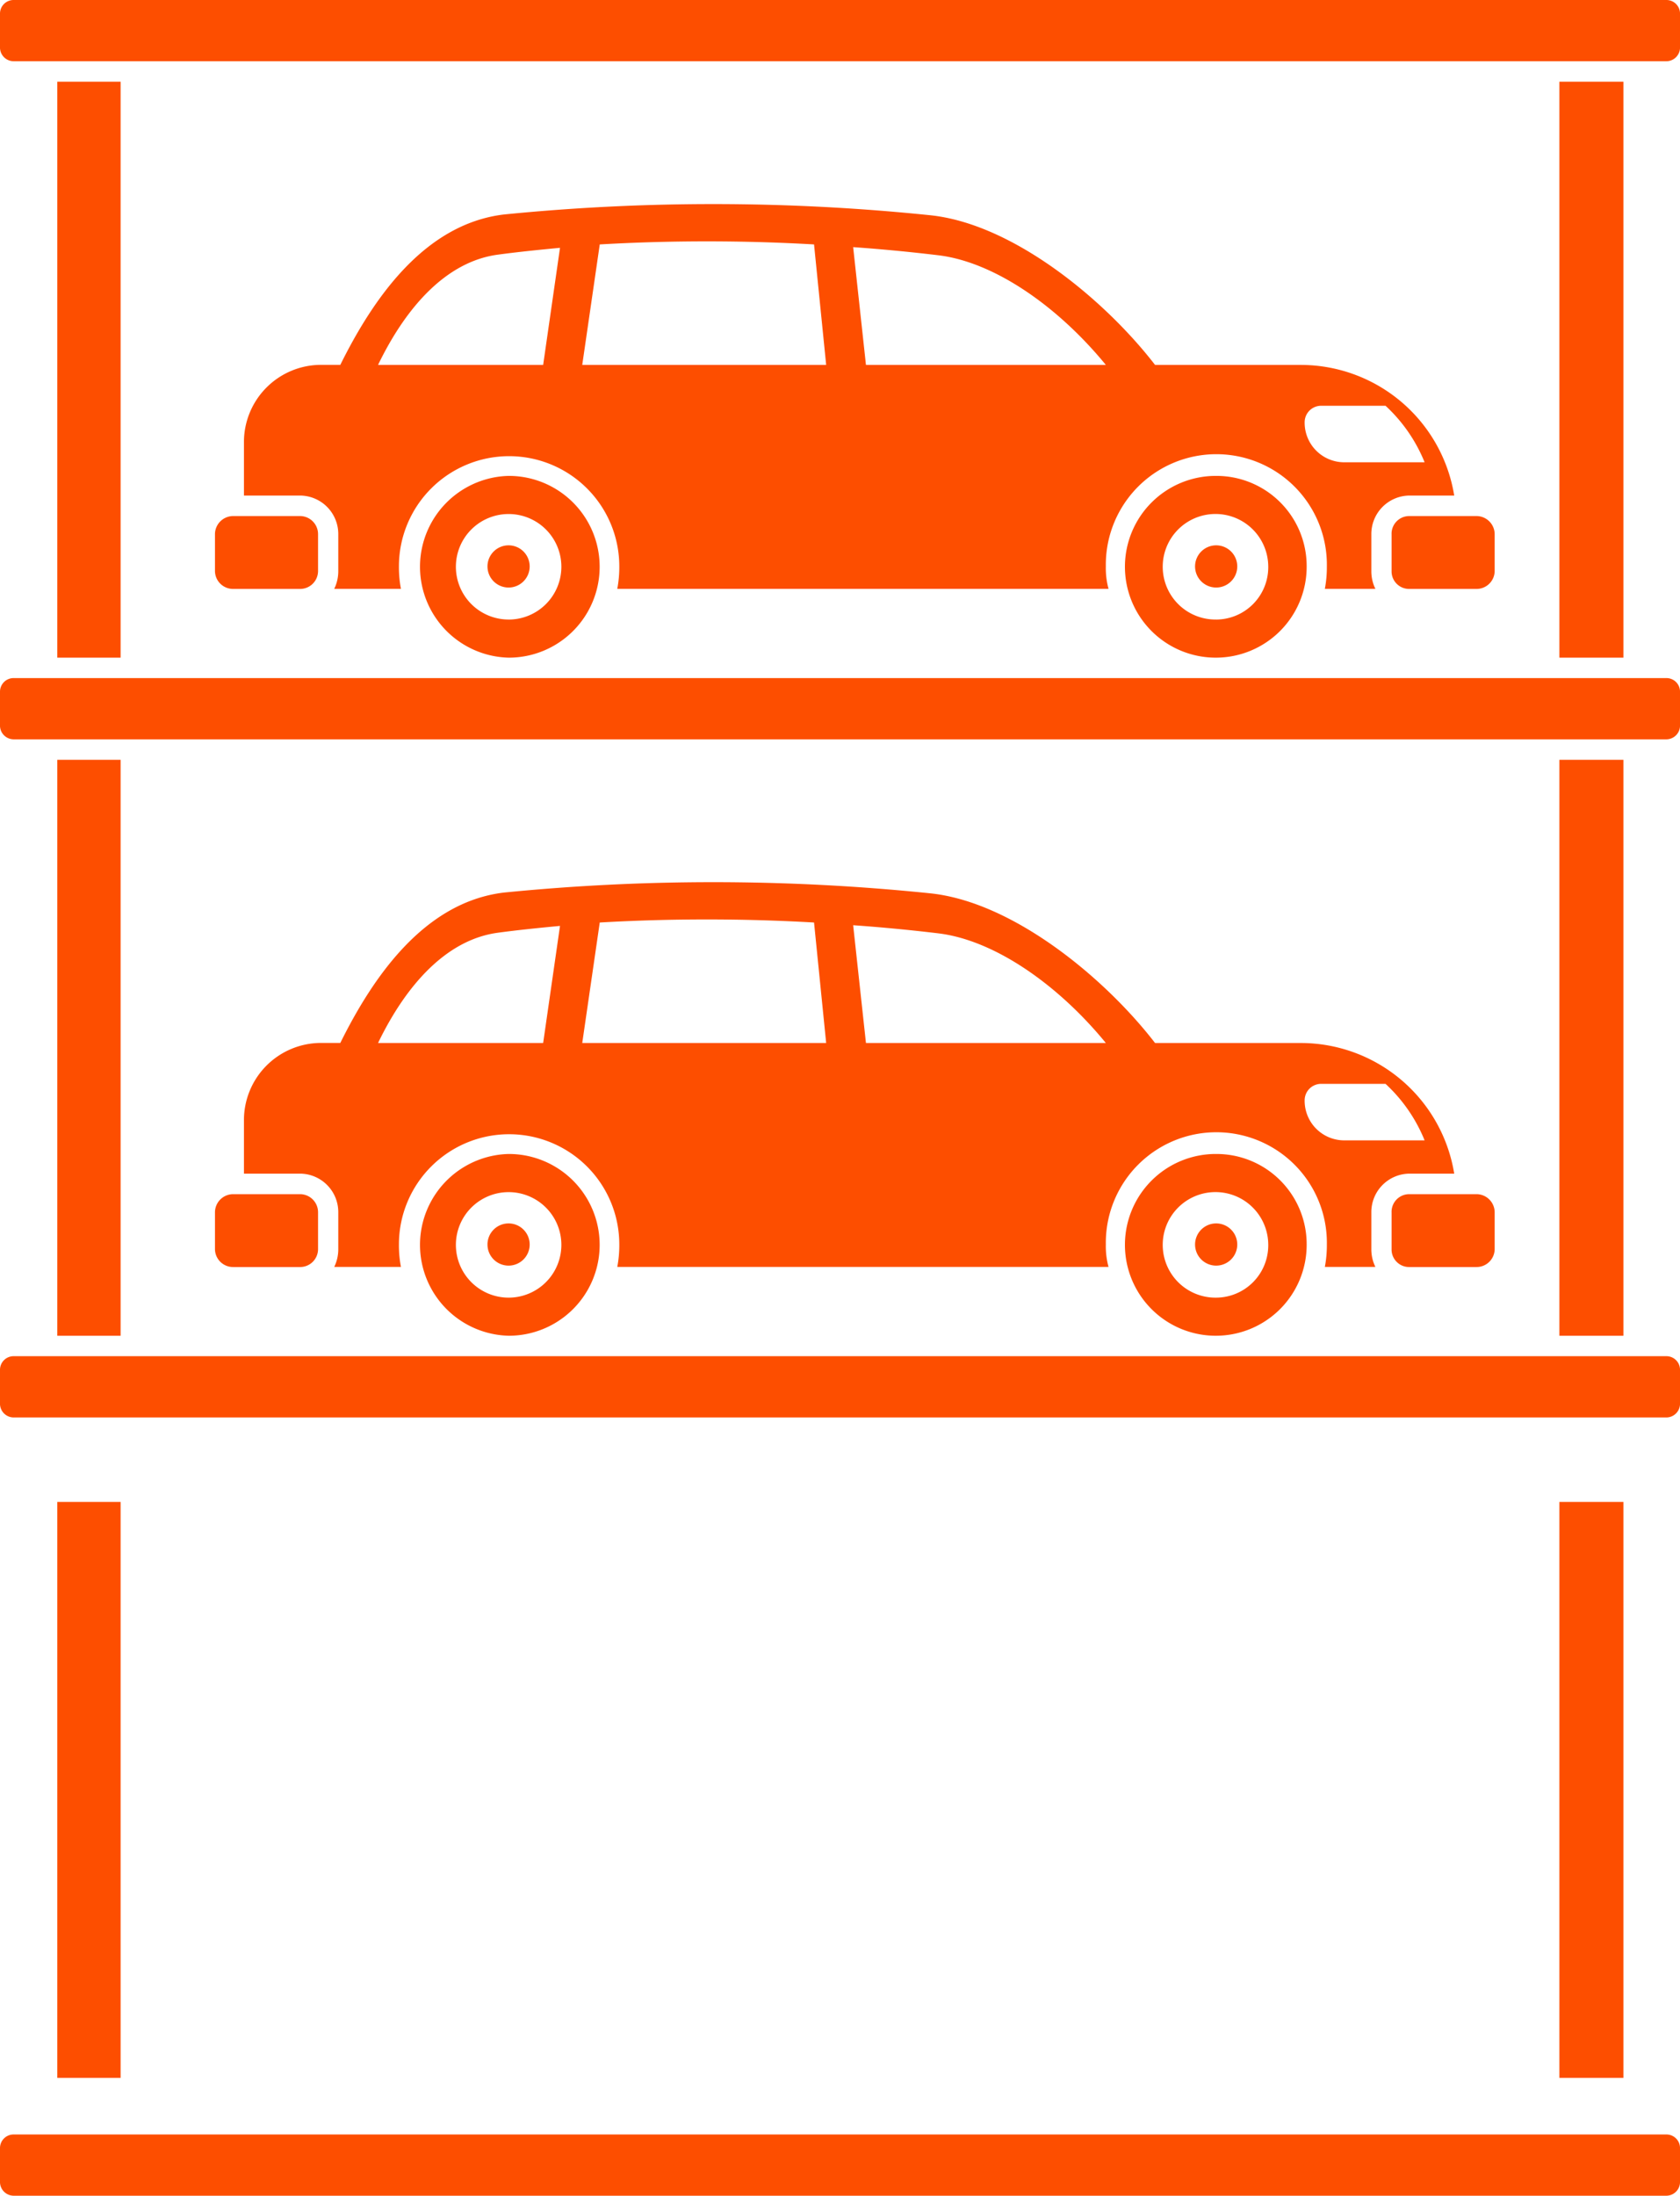 <svg xmlns="http://www.w3.org/2000/svg" width="69.281" height="90.526" viewBox="0 0 69.281 90.526">
  <g id="Group_390" data-name="Group 390" transform="translate(-200 -481.694)">
    <path id="Path_298" data-name="Path 298" d="M1246.346,3102.633a.87.87,0,1,0,.861.87A.87.87,0,0,0,1246.346,3102.633Z" transform="translate(-1025.364 -2570.5)" fill="#fd4e00"/>
    <path id="Path_299" data-name="Path 299" d="M766.349,2378.135h-6.03c-2.056-2.667-5.864-5.838-9.31-6.175a87.2,87.2,0,0,0-17.536-.028c-3.307.393-5.419,3.509-6.753,6.2h-.806a3.183,3.183,0,0,0-3.168,3.2v2.189h2.334a1.586,1.586,0,0,1,1.556,1.6v1.516a1.654,1.654,0,0,1-.167.73h2.751a4.763,4.763,0,0,1-.083-.927,4.544,4.544,0,1,1,9.088,0,4.778,4.778,0,0,1-.083.927H758.4a3.259,3.259,0,0,1-.111-.927,4.558,4.558,0,1,1,9.115,0,4.778,4.778,0,0,1-.083.927h2.084a1.653,1.653,0,0,1-.167-.73v-1.516a1.586,1.586,0,0,1,1.556-1.6h1.862A6.414,6.414,0,0,0,766.349,2378.135Zm-31.264,0h-6.809c1.167-2.414,2.835-4.266,4.947-4.547.834-.113,1.7-.2,2.557-.281Zm1.612,0,.722-4.968a77.332,77.332,0,0,1,8.837,0l.5,4.968Zm11.7,0-.528-4.856c1.2.084,2.39.2,3.529.337,2.279.281,4.891,2.077,6.892,4.519Zm19.731,4.014a1.633,1.633,0,0,1-1.64-1.656.68.68,0,0,1,.667-.674h2.668a6.478,6.478,0,0,1,1.612,2.33Z" transform="translate(-512.686 -1853.44)" fill="#fd4e00"/>
    <path id="Path_300" data-name="Path 300" d="M2616.722,2953.868a3.747,3.747,0,1,0,3.724,3.733A3.719,3.719,0,0,0,2616.722,2953.868Zm0,5.923a2.176,2.176,0,1,1,2.14-2.19A2.158,2.158,0,0,1,2616.722,2959.791Z" transform="translate(-2366.561 -2424.598)" fill="#fd4e00"/>
    <path id="Path_301" data-name="Path 301" d="M1101.894,2953.868a3.748,3.748,0,0,0,0,7.494,3.747,3.747,0,0,0,0-7.494Zm0,5.923a2.175,2.175,0,1,1,2.168-2.19A2.176,2.176,0,0,1,1101.894,2959.791Z" transform="translate(-880.912 -2424.598)" fill="#fd4e00"/>
    <path id="Path_302" data-name="Path 302" d="M268.726,3387.039h-68.17a.56.56,0,0,0-.556.561v1.376a.567.567,0,0,0,.556.589h68.17a.567.567,0,0,0,.556-.589V3387.6A.56.56,0,0,0,268.726,3387.039Z" transform="translate(0 -2849.432)" fill="#fd4e00"/>
    <path id="Path_303" data-name="Path 303" d="M2762.594,3102.633a.87.87,0,1,0,.862.87A.87.87,0,0,0,2762.594,3102.633Z" transform="translate(-2512.433 -2570.5)" fill="#fd4e00"/>
    <rect id="Rectangle_85044" data-name="Rectangle 85044" width="2.612" height="23.746" transform="translate(202.362 513.019)" fill="#fd4e00"/>
    <rect id="Rectangle_86204" data-name="Rectangle 86204" width="2.612" height="23.746" transform="translate(202.362 543.616)" fill="#fd4e00"/>
    <path id="Path_304" data-name="Path 304" d="M3181.958,3040.676v1.516a.721.721,0,0,0,.722.73h2.779a.745.745,0,0,0,.75-.73v-1.516a.751.751,0,0,0-.75-.758h-2.779A.728.728,0,0,0,3181.958,3040.676Z" transform="translate(-2924.571 -2508.991)" fill="#fd4e00"/>
    <path id="Path_305" data-name="Path 305" d="M2616.722,1501.191a3.747,3.747,0,1,0,3.724,3.733A3.719,3.719,0,0,0,2616.722,1501.191Zm0,5.922a2.176,2.176,0,1,1,2.14-2.189A2.158,2.158,0,0,1,2616.722,1507.114Z" transform="translate(-2366.561 -999.877)" fill="#fd4e00"/>
    <path id="Path_306" data-name="Path 306" d="M1101.894,1501.191a3.748,3.748,0,0,0,0,7.494,3.747,3.747,0,0,0,0-7.494Zm0,5.922a2.175,2.175,0,1,1,2.168-2.189A2.176,2.176,0,0,1,1101.894,1507.114Z" transform="translate(-880.912 -999.877)" fill="#fd4e00"/>
    <path id="Path_307" data-name="Path 307" d="M1246.346,1649.964a.87.87,0,1,0,.861.87A.87.87,0,0,0,1246.346,1649.964Z" transform="translate(-1025.364 -1145.787)" fill="#fd4e00"/>
    <path id="Path_308" data-name="Path 308" d="M660.652,1588v1.516a.745.745,0,0,0,.75.73h2.779a.739.739,0,0,0,.722-.73V1588a.746.746,0,0,0-.722-.758H661.4A.751.751,0,0,0,660.652,1588Z" transform="translate(-451.787 -1084.272)" fill="#fd4e00"/>
    <rect id="Rectangle_85045" data-name="Rectangle 85045" width="2.64" height="23.746" transform="translate(264.307 485.062)" fill="#fd4e00"/>
    <path id="Path_309" data-name="Path 309" d="M268.726,481.694h-68.17a.56.56,0,0,0-.556.561v1.375a.567.567,0,0,0,.556.589h68.17a.567.567,0,0,0,.556-.589v-1.375A.56.56,0,0,0,268.726,481.694Z" transform="translate(0 0)" fill="#fd4e00"/>
    <path id="Path_49172" data-name="Path 49172" d="M268.726,481.694h-68.17a.56.56,0,0,0-.556.561v1.375a.567.567,0,0,0,.556.589h68.17a.567.567,0,0,0,.556-.589v-1.375A.56.56,0,0,0,268.726,481.694Z" transform="translate(0 88)" fill="#fd4e00"/>
    <path id="Path_310" data-name="Path 310" d="M2762.594,1649.964a.87.87,0,1,0,.862.87A.87.87,0,0,0,2762.594,1649.964Z" transform="translate(-2512.433 -1145.787)" fill="#fd4e00"/>
    <path id="Path_311" data-name="Path 311" d="M268.726,1934.363h-68.17a.56.56,0,0,0-.556.561v1.375a.567.567,0,0,0,.556.589h68.17a.567.567,0,0,0,.556-.589v-1.375A.56.56,0,0,0,268.726,1934.363Z" transform="translate(0 -1424.713)" fill="#fd4e00"/>
    <rect id="Rectangle_85046" data-name="Rectangle 85046" width="2.64" height="23.746" transform="translate(264.307 513.019)" fill="#fd4e00"/>
    <rect id="Rectangle_86203" data-name="Rectangle 86203" width="2.64" height="23.746" transform="translate(264.307 543.616)" fill="#fd4e00"/>
    <rect id="Rectangle_85047" data-name="Rectangle 85047" width="2.612" height="23.746" transform="translate(202.362 485.062)" fill="#fd4e00"/>
    <path id="Path_312" data-name="Path 312" d="M3181.958,1588v1.516a.721.721,0,0,0,.722.73h2.779a.745.745,0,0,0,.75-.73V1588a.751.751,0,0,0-.75-.758h-2.779A.728.728,0,0,0,3181.958,1588Z" transform="translate(-2924.571 -1084.272)" fill="#fd4e00"/>
    <path id="Path_313" data-name="Path 313" d="M766.349,925.46h-6.03c-2.056-2.667-5.864-5.838-9.31-6.175a87.178,87.178,0,0,0-17.536-.028c-3.307.393-5.419,3.509-6.753,6.2h-.806a3.183,3.183,0,0,0-3.168,3.2v2.189h2.334a1.586,1.586,0,0,1,1.556,1.6v1.516a1.651,1.651,0,0,1-.167.73h2.751a4.76,4.76,0,0,1-.083-.926,4.544,4.544,0,1,1,9.088,0,4.774,4.774,0,0,1-.083.926H758.4a3.256,3.256,0,0,1-.111-.926,4.558,4.558,0,1,1,9.115,0,4.774,4.774,0,0,1-.083.926h2.084a1.651,1.651,0,0,1-.167-.73v-1.516a1.586,1.586,0,0,1,1.556-1.6h1.862A6.414,6.414,0,0,0,766.349,925.46Zm-31.264,0h-6.809c1.167-2.414,2.835-4.267,4.947-4.547.834-.112,1.7-.2,2.557-.281Zm1.612,0,.722-4.968a77.36,77.36,0,0,1,8.837,0l.5,4.968Zm11.7,0-.528-4.856c1.2.084,2.39.2,3.529.337,2.279.281,4.891,2.077,6.892,4.519Zm19.731,4.014a1.633,1.633,0,0,1-1.64-1.656.68.68,0,0,1,.667-.674h2.668a6.479,6.479,0,0,1,1.612,2.33Z" transform="translate(-512.686 -428.721)" fill="#fd4e00"/>
    <path id="Path_314" data-name="Path 314" d="M660.652,3040.676v1.516a.745.745,0,0,0,.75.73h2.779a.739.739,0,0,0,.722-.73v-1.516a.746.746,0,0,0-.722-.758H661.4A.751.751,0,0,0,660.652,3040.676Z" transform="translate(-451.787 -2508.991)" fill="#fd4e00"/>
  </g>
</svg>
